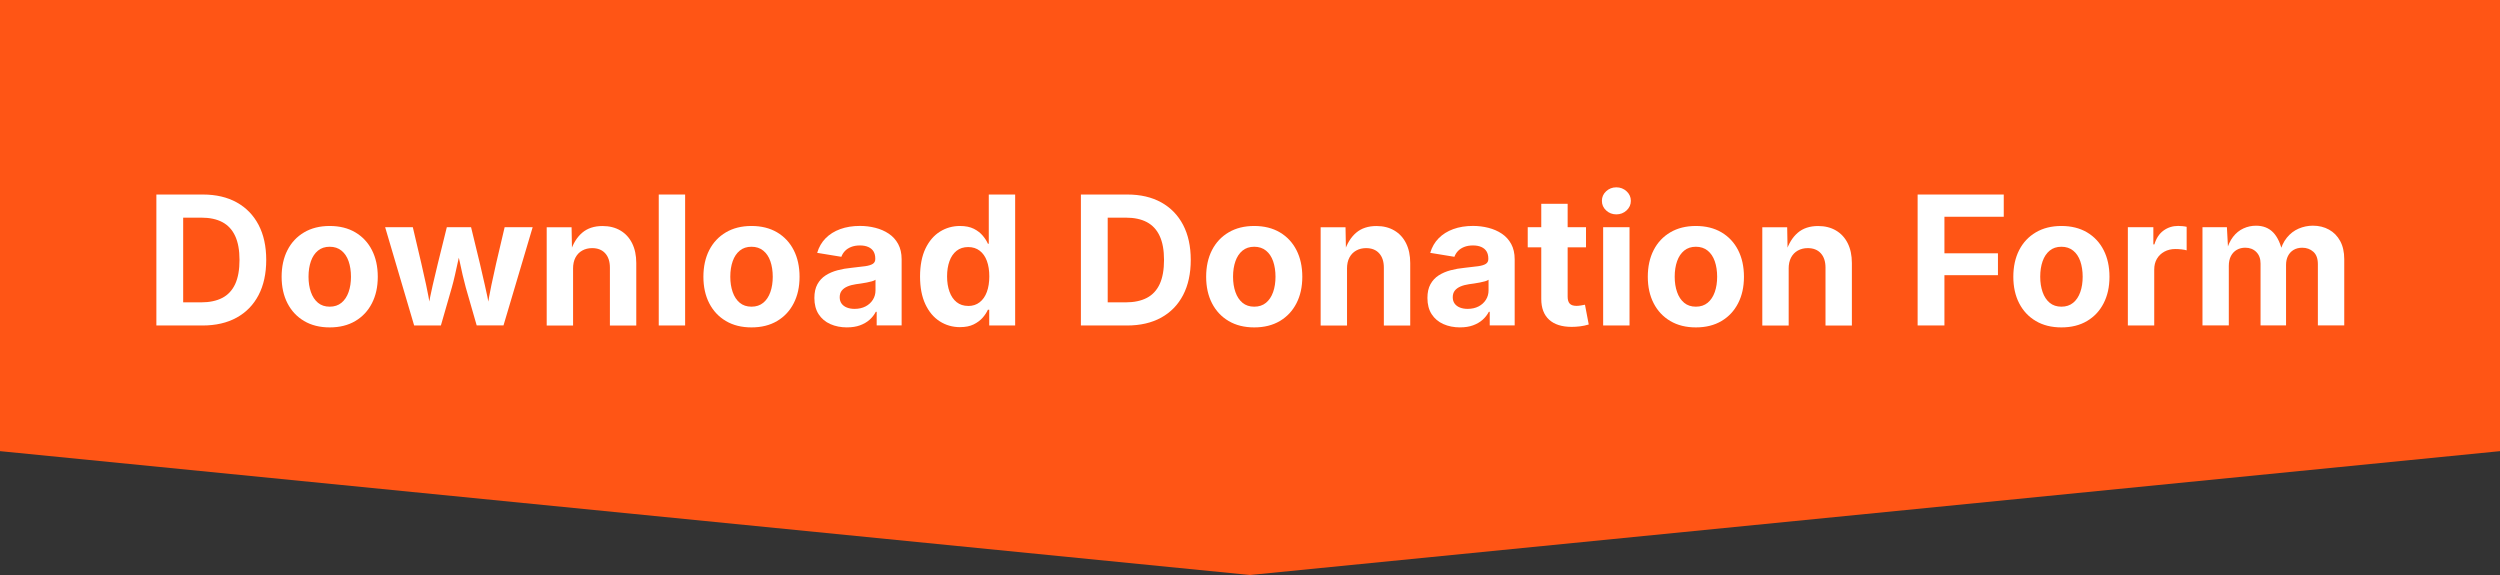 <?xml version="1.0" encoding="UTF-8"?>
<svg id="Layer_1" data-name="Layer 1" xmlns="http://www.w3.org/2000/svg" viewBox="0 0 1000 230">
  <rect x="0" y="0" width="1000" height="230" fill="#333333" stroke="none"/>
  <defs>
    <style>
      .cls-1 {
        fill: #ff5515;
      }

      .cls-2 {
        fill: #fff;
      }
    </style>
  </defs>
  <polygon class="cls-1" points="1000 180.46 500 230 0 180.46 0 0 1000 0 1000 180.46"/>
  <g>
    <path class="cls-2" d="M73.27,77.81v52.38h-10.72v-52.38h10.72ZM80.97,130.19h-13.57v-9.25h13.04c3.38,0,6.21-.6,8.49-1.79s4-3.05,5.15-5.55,1.72-5.72,1.72-9.63-.58-7.08-1.74-9.58-2.87-4.34-5.13-5.54-5.07-1.79-8.42-1.79h-13.36v-9.25h13.99c5.25,0,9.77,1.05,13.55,3.15s6.7,5.1,8.74,9,3.06,8.57,3.06,14.01-1.02,10.15-3.06,14.06-4.96,6.92-8.77,9.02-8.37,3.15-13.69,3.15Z"/>
    <path class="cls-2" d="M131.88,130.96c-3.94,0-7.35-.85-10.23-2.55s-5.1-4.07-6.66-7.1-2.34-6.57-2.34-10.6.78-7.63,2.34-10.67,3.78-5.4,6.66-7.1,6.29-2.55,10.23-2.55,7.38.85,10.25,2.55,5.09,4.07,6.64,7.1,2.34,6.59,2.34,10.67-.78,7.56-2.34,10.6-3.77,5.4-6.64,7.1-6.29,2.55-10.25,2.55ZM131.88,122.67c1.88,0,3.45-.52,4.71-1.56s2.21-2.47,2.85-4.29.95-3.86.95-6.13-.32-4.38-.95-6.19-1.58-3.22-2.85-4.25-2.84-1.55-4.71-1.55-3.44.52-4.69,1.55-2.2,2.45-2.83,4.25-.95,3.87-.95,6.19.32,4.32.95,6.13,1.58,3.25,2.83,4.29,2.82,1.56,4.69,1.56Z"/>
    <path class="cls-2" d="M165.66,130.19l-11.6-39.3h11.07l3.41,14.52c.59,2.6,1.22,5.43,1.9,8.49s1.3,6.44,1.86,10.14h-1.2c.61-3.61,1.28-6.96,2-10.04s1.41-5.95,2.04-8.6l3.59-14.52h9.7l3.52,14.52c.59,2.65,1.24,5.5,1.97,8.56s1.41,6.42,2.04,10.07h-1.2c.56-3.63,1.17-6.98,1.81-10.04s1.27-5.92,1.88-8.6l3.41-14.52h11.21l-11.67,39.3h-10.72l-4.36-15.15c-.42-1.52-.84-3.21-1.27-5.04s-.83-3.71-1.23-5.62-.81-3.7-1.23-5.36h1.86c-.4,1.66-.8,3.45-1.21,5.36s-.83,3.79-1.25,5.64-.84,3.53-1.27,5.03l-4.36,15.15h-10.72Z"/>
    <path class="cls-2" d="M229.23,107.45v22.75h-10.55v-39.3h9.95l.18,9.81h-.63c1.03-3.28,2.6-5.82,4.69-7.61s4.81-2.69,8.14-2.69c2.72,0,5.09.59,7.12,1.78s3.6,2.88,4.71,5.1,1.67,4.86,1.67,7.93v25h-10.55v-23.17c0-2.44-.63-4.35-1.88-5.73s-2.99-2.07-5.22-2.07c-1.48,0-2.79.32-3.96.97s-2.06,1.58-2.71,2.79-.97,2.71-.97,4.46Z"/>
    <path class="cls-2" d="M274.05,77.81v52.38h-10.55v-52.38h10.55Z"/>
    <path class="cls-2" d="M300.59,130.96c-3.94,0-7.35-.85-10.23-2.55s-5.1-4.07-6.66-7.1-2.34-6.57-2.34-10.6.78-7.63,2.34-10.67,3.78-5.4,6.66-7.1,6.29-2.55,10.23-2.55,7.38.85,10.25,2.55,5.09,4.07,6.64,7.1,2.34,6.59,2.34,10.67-.78,7.56-2.34,10.6-3.77,5.4-6.64,7.1-6.29,2.55-10.25,2.55ZM300.59,122.67c1.88,0,3.45-.52,4.71-1.56s2.21-2.47,2.85-4.29.95-3.86.95-6.13-.32-4.38-.95-6.19-1.58-3.22-2.85-4.25-2.84-1.55-4.71-1.55-3.44.52-4.69,1.55-2.2,2.45-2.83,4.25-.95,3.87-.95,6.19.32,4.32.95,6.13,1.58,3.25,2.83,4.29,2.82,1.56,4.69,1.56Z"/>
    <path class="cls-2" d="M338.84,130.96c-2.48,0-4.72-.44-6.7-1.32s-3.54-2.19-4.68-3.94-1.71-3.92-1.71-6.52c0-2.18.4-4.01,1.21-5.48s1.91-2.66,3.3-3.55,2.98-1.57,4.75-2.04,3.63-.8,5.57-.98c2.27-.23,4.11-.45,5.5-.65s2.41-.52,3.06-.95.97-1.07.97-1.92v-.18c0-1.12-.23-2.07-.7-2.85s-1.17-1.37-2.09-1.78-2.04-.62-3.36-.62-2.54.21-3.55.62-1.83.96-2.46,1.63-1.1,1.44-1.41,2.29l-9.67-1.58c.68-2.3,1.8-4.24,3.38-5.84s3.52-2.81,5.85-3.66,4.96-1.27,7.89-1.27c2.11,0,4.16.25,6.15.76s3.78,1.28,5.36,2.34,2.84,2.43,3.76,4.13,1.39,3.73,1.39,6.1v26.47h-9.98v-5.45h-.35c-.63,1.22-1.48,2.29-2.53,3.22s-2.33,1.66-3.81,2.2-3.21.81-5.15.81ZM341.83,123.55c1.66,0,3.12-.33,4.38-.98s2.23-1.55,2.94-2.67,1.05-2.38,1.05-3.76v-4.25c-.3.23-.77.45-1.41.63s-1.34.35-2.11.49-1.54.27-2.29.39-1.42.21-2,.28c-1.29.19-2.43.49-3.41.91s-1.75.98-2.29,1.67-.81,1.58-.81,2.65c0,1.01.26,1.86.77,2.55s1.22,1.21,2.11,1.56,1.91.53,3.06.53Z"/>
    <path class="cls-2" d="M384.02,130.86c-3,0-5.71-.78-8.14-2.34s-4.34-3.84-5.75-6.86-2.11-6.7-2.11-11.06.73-8.21,2.18-11.21,3.39-5.25,5.8-6.75,5.07-2.25,7.98-2.25c2.23,0,4.08.38,5.55,1.12s2.67,1.68,3.59,2.78,1.59,2.17,2.04,3.2h.35v-19.69h10.55v52.38h-10.37v-6.29h-.53c-.47,1.05-1.17,2.12-2.09,3.18s-2.13,1.96-3.6,2.69-3.29,1.09-5.45,1.09ZM387.29,122.39c1.78,0,3.3-.49,4.57-1.48s2.23-2.36,2.88-4.13.98-3.84.98-6.21-.32-4.46-.97-6.21-1.6-3.11-2.87-4.08-2.8-1.46-4.61-1.46-3.4.5-4.66,1.51-2.2,2.39-2.83,4.15-.95,3.79-.95,6.08.32,4.34.97,6.12,1.59,3.18,2.85,4.18,2.79,1.51,4.62,1.51Z"/>
    <path class="cls-2" d="M443.08,77.81v52.38h-10.72v-52.38h10.72ZM450.78,130.19h-13.57v-9.25h13.04c3.38,0,6.21-.6,8.49-1.79s4-3.05,5.15-5.55,1.72-5.72,1.72-9.63-.58-7.08-1.74-9.58-2.87-4.34-5.13-5.54-5.07-1.79-8.42-1.79h-13.36v-9.25h13.99c5.25,0,9.77,1.05,13.55,3.15s6.7,5.1,8.74,9,3.06,8.57,3.06,14.01-1.02,10.15-3.06,14.06-4.96,6.92-8.77,9.02-8.37,3.15-13.69,3.15Z"/>
    <path class="cls-2" d="M501.69,130.96c-3.94,0-7.35-.85-10.23-2.55s-5.1-4.07-6.66-7.1-2.34-6.57-2.34-10.6.78-7.63,2.34-10.67,3.78-5.4,6.66-7.1,6.29-2.55,10.23-2.55,7.38.85,10.25,2.55,5.09,4.07,6.64,7.1,2.34,6.59,2.34,10.67-.78,7.56-2.34,10.6-3.77,5.4-6.64,7.1-6.29,2.55-10.25,2.55ZM501.69,122.67c1.88,0,3.45-.52,4.71-1.56s2.21-2.47,2.85-4.29.95-3.86.95-6.13-.32-4.38-.95-6.19-1.58-3.22-2.85-4.25-2.84-1.55-4.71-1.55-3.44.52-4.69,1.55-2.2,2.45-2.83,4.25-.95,3.87-.95,6.19.32,4.32.95,6.13,1.58,3.25,2.83,4.29,2.82,1.56,4.69,1.56Z"/>
    <path class="cls-2" d="M538.81,107.45v22.75h-10.55v-39.3h9.95l.18,9.81h-.63c1.03-3.28,2.6-5.82,4.69-7.61s4.81-2.69,8.14-2.69c2.72,0,5.09.59,7.12,1.78s3.6,2.88,4.71,5.1,1.67,4.86,1.67,7.93v25h-10.55v-23.17c0-2.44-.63-4.35-1.88-5.73s-2.99-2.07-5.22-2.07c-1.48,0-2.79.32-3.96.97s-2.06,1.58-2.71,2.79-.97,2.71-.97,4.46Z"/>
    <path class="cls-2" d="M584.06,130.96c-2.48,0-4.72-.44-6.7-1.32s-3.54-2.19-4.68-3.94-1.71-3.92-1.71-6.52c0-2.18.4-4.01,1.21-5.48s1.91-2.66,3.3-3.55,2.98-1.57,4.75-2.04,3.63-.8,5.57-.98c2.27-.23,4.11-.45,5.5-.65s2.41-.52,3.06-.95.97-1.07.97-1.92v-.18c0-1.12-.23-2.07-.7-2.85s-1.17-1.37-2.09-1.78-2.04-.62-3.36-.62-2.54.21-3.55.62-1.83.96-2.46,1.63-1.1,1.44-1.41,2.29l-9.67-1.58c.68-2.3,1.8-4.24,3.38-5.84s3.52-2.81,5.85-3.66,4.96-1.27,7.89-1.27c2.11,0,4.16.25,6.15.76s3.78,1.28,5.36,2.34,2.84,2.43,3.76,4.13,1.39,3.73,1.39,6.1v26.47h-9.98v-5.45h-.35c-.63,1.22-1.48,2.29-2.53,3.22s-2.33,1.66-3.81,2.2-3.21.81-5.15.81ZM587.05,123.55c1.66,0,3.12-.33,4.38-.98s2.23-1.55,2.94-2.67,1.05-2.38,1.05-3.76v-4.25c-.3.23-.77.45-1.41.63s-1.34.35-2.11.49-1.54.27-2.29.39-1.42.21-2,.28c-1.29.19-2.43.49-3.41.91s-1.75.98-2.29,1.67-.81,1.58-.81,2.65c0,1.01.26,1.86.77,2.55s1.22,1.21,2.11,1.56,1.91.53,3.06.53Z"/>
    <path class="cls-2" d="M634.4,90.89v8.05h-23.31v-8.05h23.31ZM616.51,81.53h10.55v37.16c0,1.24.28,2.16.83,2.76s1.47.9,2.76.9c.4,0,.96-.05,1.69-.16s1.28-.21,1.65-.3l1.51,7.91c-1.17.35-2.34.6-3.5.74s-2.27.21-3.32.21c-3.94,0-6.95-.96-9.04-2.88s-3.13-4.68-3.13-8.26v-38.07Z"/>
    <path class="cls-2" d="M646.53,85.75c-1.59,0-2.95-.53-4.08-1.58s-1.69-2.33-1.69-3.83.56-2.78,1.69-3.83,2.48-1.58,4.08-1.58,2.96.53,4.1,1.58,1.71,2.33,1.71,3.83-.57,2.78-1.71,3.83-2.5,1.58-4.1,1.58ZM641.26,130.19v-39.3h10.55v39.3h-10.55Z"/>
    <path class="cls-2" d="M678.35,130.96c-3.94,0-7.35-.85-10.23-2.55s-5.1-4.07-6.66-7.1-2.34-6.57-2.34-10.6.78-7.63,2.34-10.67,3.78-5.4,6.66-7.1,6.29-2.55,10.23-2.55,7.38.85,10.25,2.55,5.09,4.07,6.64,7.1,2.34,6.59,2.34,10.67-.78,7.56-2.34,10.6-3.77,5.4-6.64,7.1-6.29,2.55-10.25,2.55ZM678.35,122.67c1.88,0,3.45-.52,4.71-1.56s2.21-2.47,2.85-4.29.95-3.86.95-6.13-.32-4.38-.95-6.19-1.58-3.22-2.85-4.25-2.84-1.55-4.71-1.55-3.44.52-4.69,1.55-2.2,2.45-2.83,4.25-.95,3.87-.95,6.19.32,4.32.95,6.13,1.58,3.25,2.83,4.29,2.82,1.56,4.69,1.56Z"/>
    <path class="cls-2" d="M715.47,107.45v22.75h-10.55v-39.3h9.95l.18,9.81h-.63c1.03-3.28,2.6-5.82,4.69-7.61s4.81-2.69,8.14-2.69c2.72,0,5.09.59,7.12,1.78s3.6,2.88,4.71,5.1,1.67,4.86,1.67,7.93v25h-10.55v-23.17c0-2.44-.63-4.35-1.88-5.73s-2.99-2.07-5.22-2.07c-1.48,0-2.79.32-3.96.97s-2.06,1.58-2.71,2.79-.97,2.71-.97,4.46Z"/>
    <path class="cls-2" d="M767.05,130.19v-52.38h34.45v8.89h-23.73v14.62h21.41v8.75h-21.41v20.11h-10.72Z"/>
    <path class="cls-2" d="M824.56,130.96c-3.94,0-7.35-.85-10.23-2.55s-5.1-4.07-6.66-7.1-2.34-6.57-2.34-10.6.78-7.63,2.34-10.67,3.78-5.4,6.66-7.1,6.29-2.55,10.23-2.55,7.38.85,10.25,2.55,5.09,4.07,6.64,7.1,2.34,6.59,2.34,10.67-.78,7.56-2.34,10.6-3.77,5.4-6.64,7.1-6.29,2.55-10.25,2.55ZM824.56,122.67c1.88,0,3.45-.52,4.71-1.56s2.21-2.47,2.85-4.29.95-3.86.95-6.13-.32-4.38-.95-6.19-1.58-3.22-2.85-4.25-2.84-1.55-4.71-1.55-3.44.52-4.69,1.55-2.2,2.45-2.83,4.25-.95,3.87-.95,6.19.32,4.32.95,6.13,1.58,3.25,2.83,4.29,2.82,1.56,4.69,1.56Z"/>
    <path class="cls-2" d="M851.14,130.19v-39.3h10.2v6.86h.42c.73-2.44,1.94-4.28,3.64-5.52s3.65-1.86,5.85-1.86c.54,0,1.12.03,1.76.09s1.18.15,1.65.26v9.42c-.47-.16-1.15-.29-2.04-.39s-1.73-.14-2.53-.14c-1.59,0-3.04.35-4.32,1.04s-2.29,1.65-3.01,2.88-1.07,2.67-1.07,4.31v22.36h-10.55Z"/>
    <path class="cls-2" d="M880.99,130.19v-39.3h9.77l.53,9.77h-.77c.61-2.41,1.51-4.38,2.69-5.91s2.57-2.65,4.17-3.38,3.27-1.09,5.03-1.09c2.84,0,5.12.9,6.86,2.69s3.01,4.56,3.83,8.31h-1.23c.59-2.51,1.54-4.58,2.87-6.21s2.89-2.84,4.71-3.62,3.72-1.18,5.71-1.18c2.41,0,4.56.53,6.45,1.58s3.38,2.57,4.46,4.55,1.63,4.4,1.63,7.26v26.51h-10.55v-24.5c0-2.23-.6-3.88-1.81-4.96s-2.69-1.62-4.45-1.62c-1.31,0-2.46.29-3.43.86s-1.72,1.38-2.25,2.41-.79,2.24-.79,3.62v24.19h-10.2v-24.79c0-1.92-.57-3.45-1.71-4.59s-2.61-1.71-4.41-1.71c-1.24,0-2.36.28-3.36.84s-1.78,1.39-2.36,2.48-.86,2.42-.86,3.99v23.77h-10.55Z"/>
  </g>
</svg>